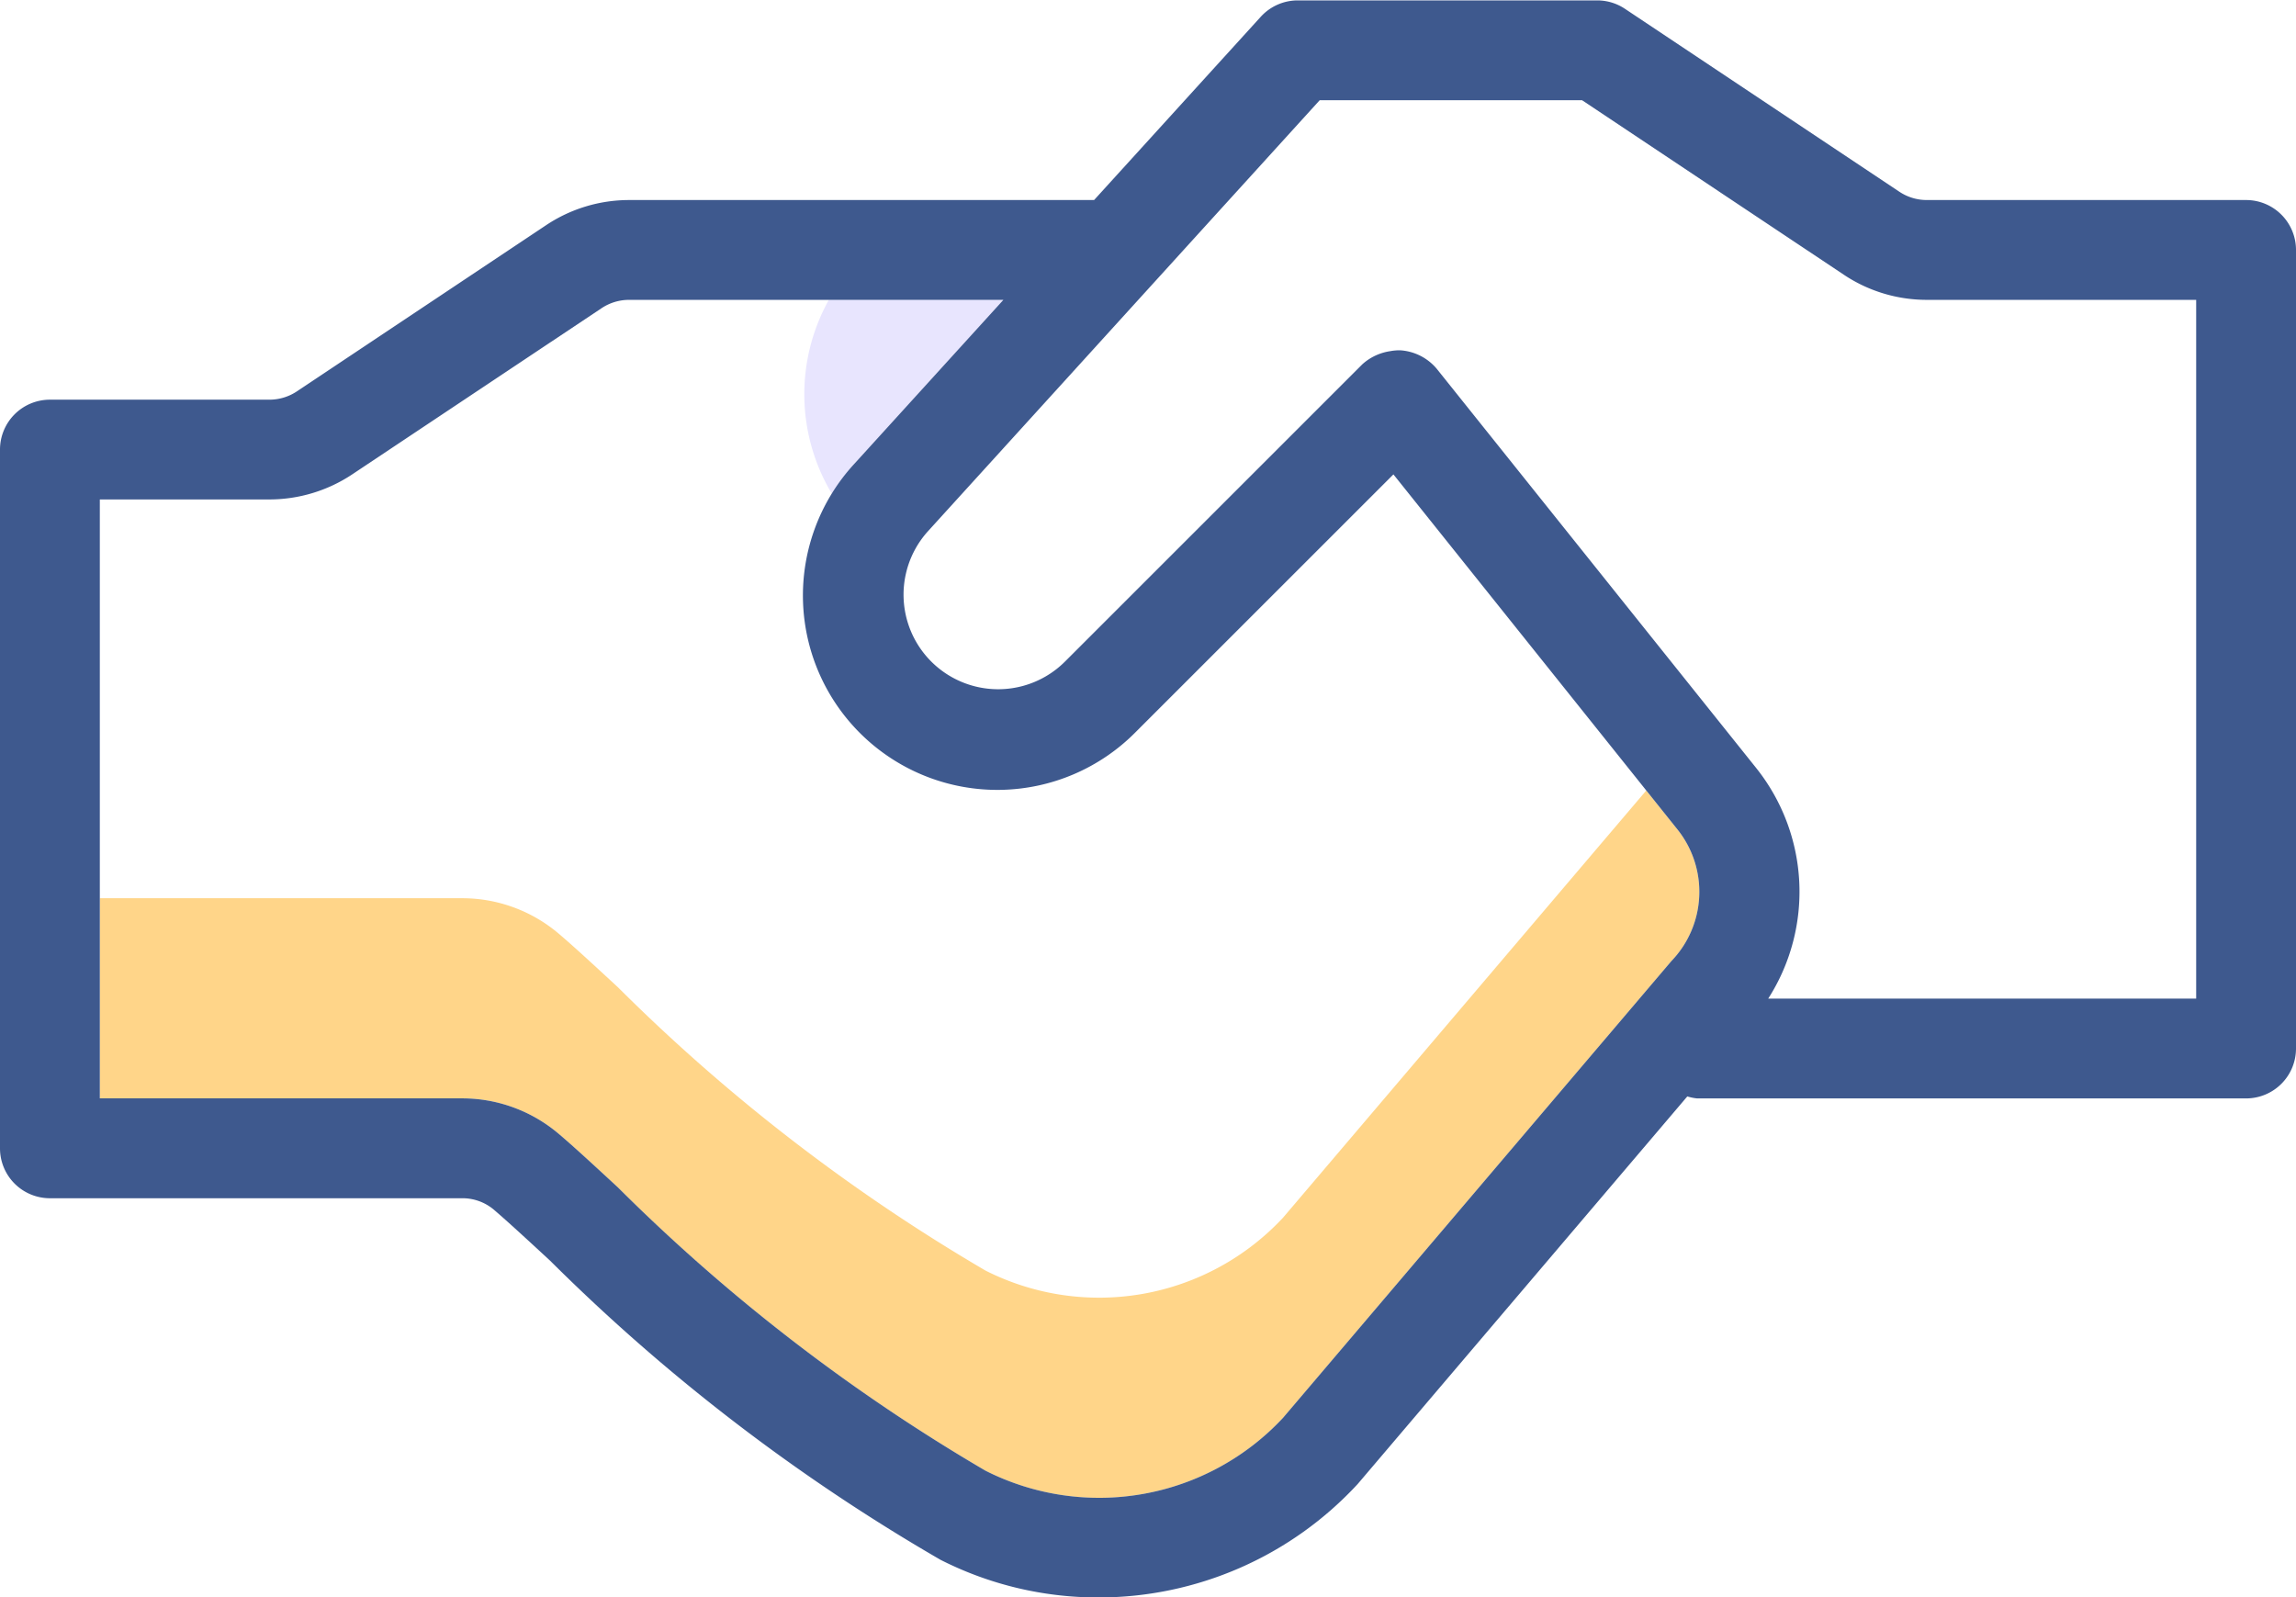<svg xmlns="http://www.w3.org/2000/svg" xmlns:xlink="http://www.w3.org/1999/xlink" width="46" height="32" viewBox="0 0 46 32">
    <defs>
        <rect id="b" width="317" height="280" rx="10"/>
        <filter id="a" width="112%" height="113.6%" x="-6%" y="-5.7%" filterUnits="objectBoundingBox">
            <feMorphology in="SourceAlpha" radius="6.5" result="shadowSpreadOuter1"/>
            <feOffset dy="3" in="shadowSpreadOuter1" result="shadowOffsetOuter1"/>
            <feGaussianBlur in="shadowOffsetOuter1" result="shadowBlurOuter1" stdDeviation="8"/>
            <feColorMatrix in="shadowBlurOuter1" values="0 0 0 0 0 0 0 0 0 0 0 0 0 0 0 0 0 0 0.5 0"/>
        </filter>
    </defs>
    <g fill="none" fill-rule="evenodd">
        <path fill="#F7F7F7" d="M-698-965H742v2621H-698z"/>
        <g transform="translate(-136 -64)">
            <use fill="#000" filter="url(#a)" xlink:href="#b"/>
            <use fill="#FFF" xlink:href="#b"/>
        </g>
        <g fill-rule="nonzero">
            <path fill="#E8E5FE" d="M16.668 9.895c.13-.215.28-.417.449-.603l2.986-3.284h-3.497a3.878 3.878 0 0 0 .062 3.887z"/>
            <path fill="#FFD589" d="M32.983 15.838l-7.278 8.56a5.038 5.038 0 0 1-5.959 1.06 36.664 36.664 0 0 1-7.367-5.678c-.488-.451-.893-.826-1.191-1.078a2.985 2.985 0 0 0-1.93-.705H2v4.01h7.258c.706 0 1.39.25 1.93.706.298.252.703.627 1.19 1.078a36.664 36.664 0 0 0 7.368 5.678c2 1.012 4.43.58 5.959-1.06l7.783-9.154a2 2 0 0 0 .12-2.636l-.625-.781z"/>
            <path fill="#3E598E" d="M45 4.008h-6.395a.993.993 0 0 1-.554-.168L32.555.176A1 1 0 0 0 32 .008h-6c-.282 0-.55.119-.74.327l-3.34 3.673h-9.315c-.592 0-1.171.175-1.664.504L5.95 7.84a.993.993 0 0 1-.554.168H1a1 1 0 0 0-1 1v14a1 1 0 0 0 1 1h8.258a.974.974 0 0 1 .637.23c.28.24.664.594 1.125 1.02a38.253 38.253 0 0 0 7.824 5.995c.98.497 2.063.755 3.162.754a7.07 7.07 0 0 0 5.195-2.273l6.604-7.766c.064.02.129.033.195.04h11a1 1 0 0 0 1-1v-16a1 1 0 0 0-1-1zm-19.295 24.4a5.038 5.038 0 0 1-5.959 1.06 36.664 36.664 0 0 1-7.367-5.678c-.488-.451-.893-.826-1.192-1.078a2.985 2.985 0 0 0-1.93-.705H2v-12h3.395c.592 0 1.171-.175 1.664-.504l4.992-3.327a.993.993 0 0 1 .554-.168h7.498l-2.986 3.284a3.895 3.895 0 0 0 5.637 5.375l5.163-5.162 5.69 7.113a2 2 0 0 1-.12 2.637l-7.782 9.153zM44 20.008h-8.574a3.974 3.974 0 0 0-.256-4.639L28.78 7.383a1.042 1.042 0 0 0-.723-.364.96.96 0 0 0-.198.016c-.211.03-.409.122-.567.266l-5.953 5.952a1.895 1.895 0 0 1-2.742-2.615l7.843-8.63h5.256l5.244 3.496c.493.33 1.072.504 1.664.504H44v14z"/>
        </g>
    </g>
</svg>
